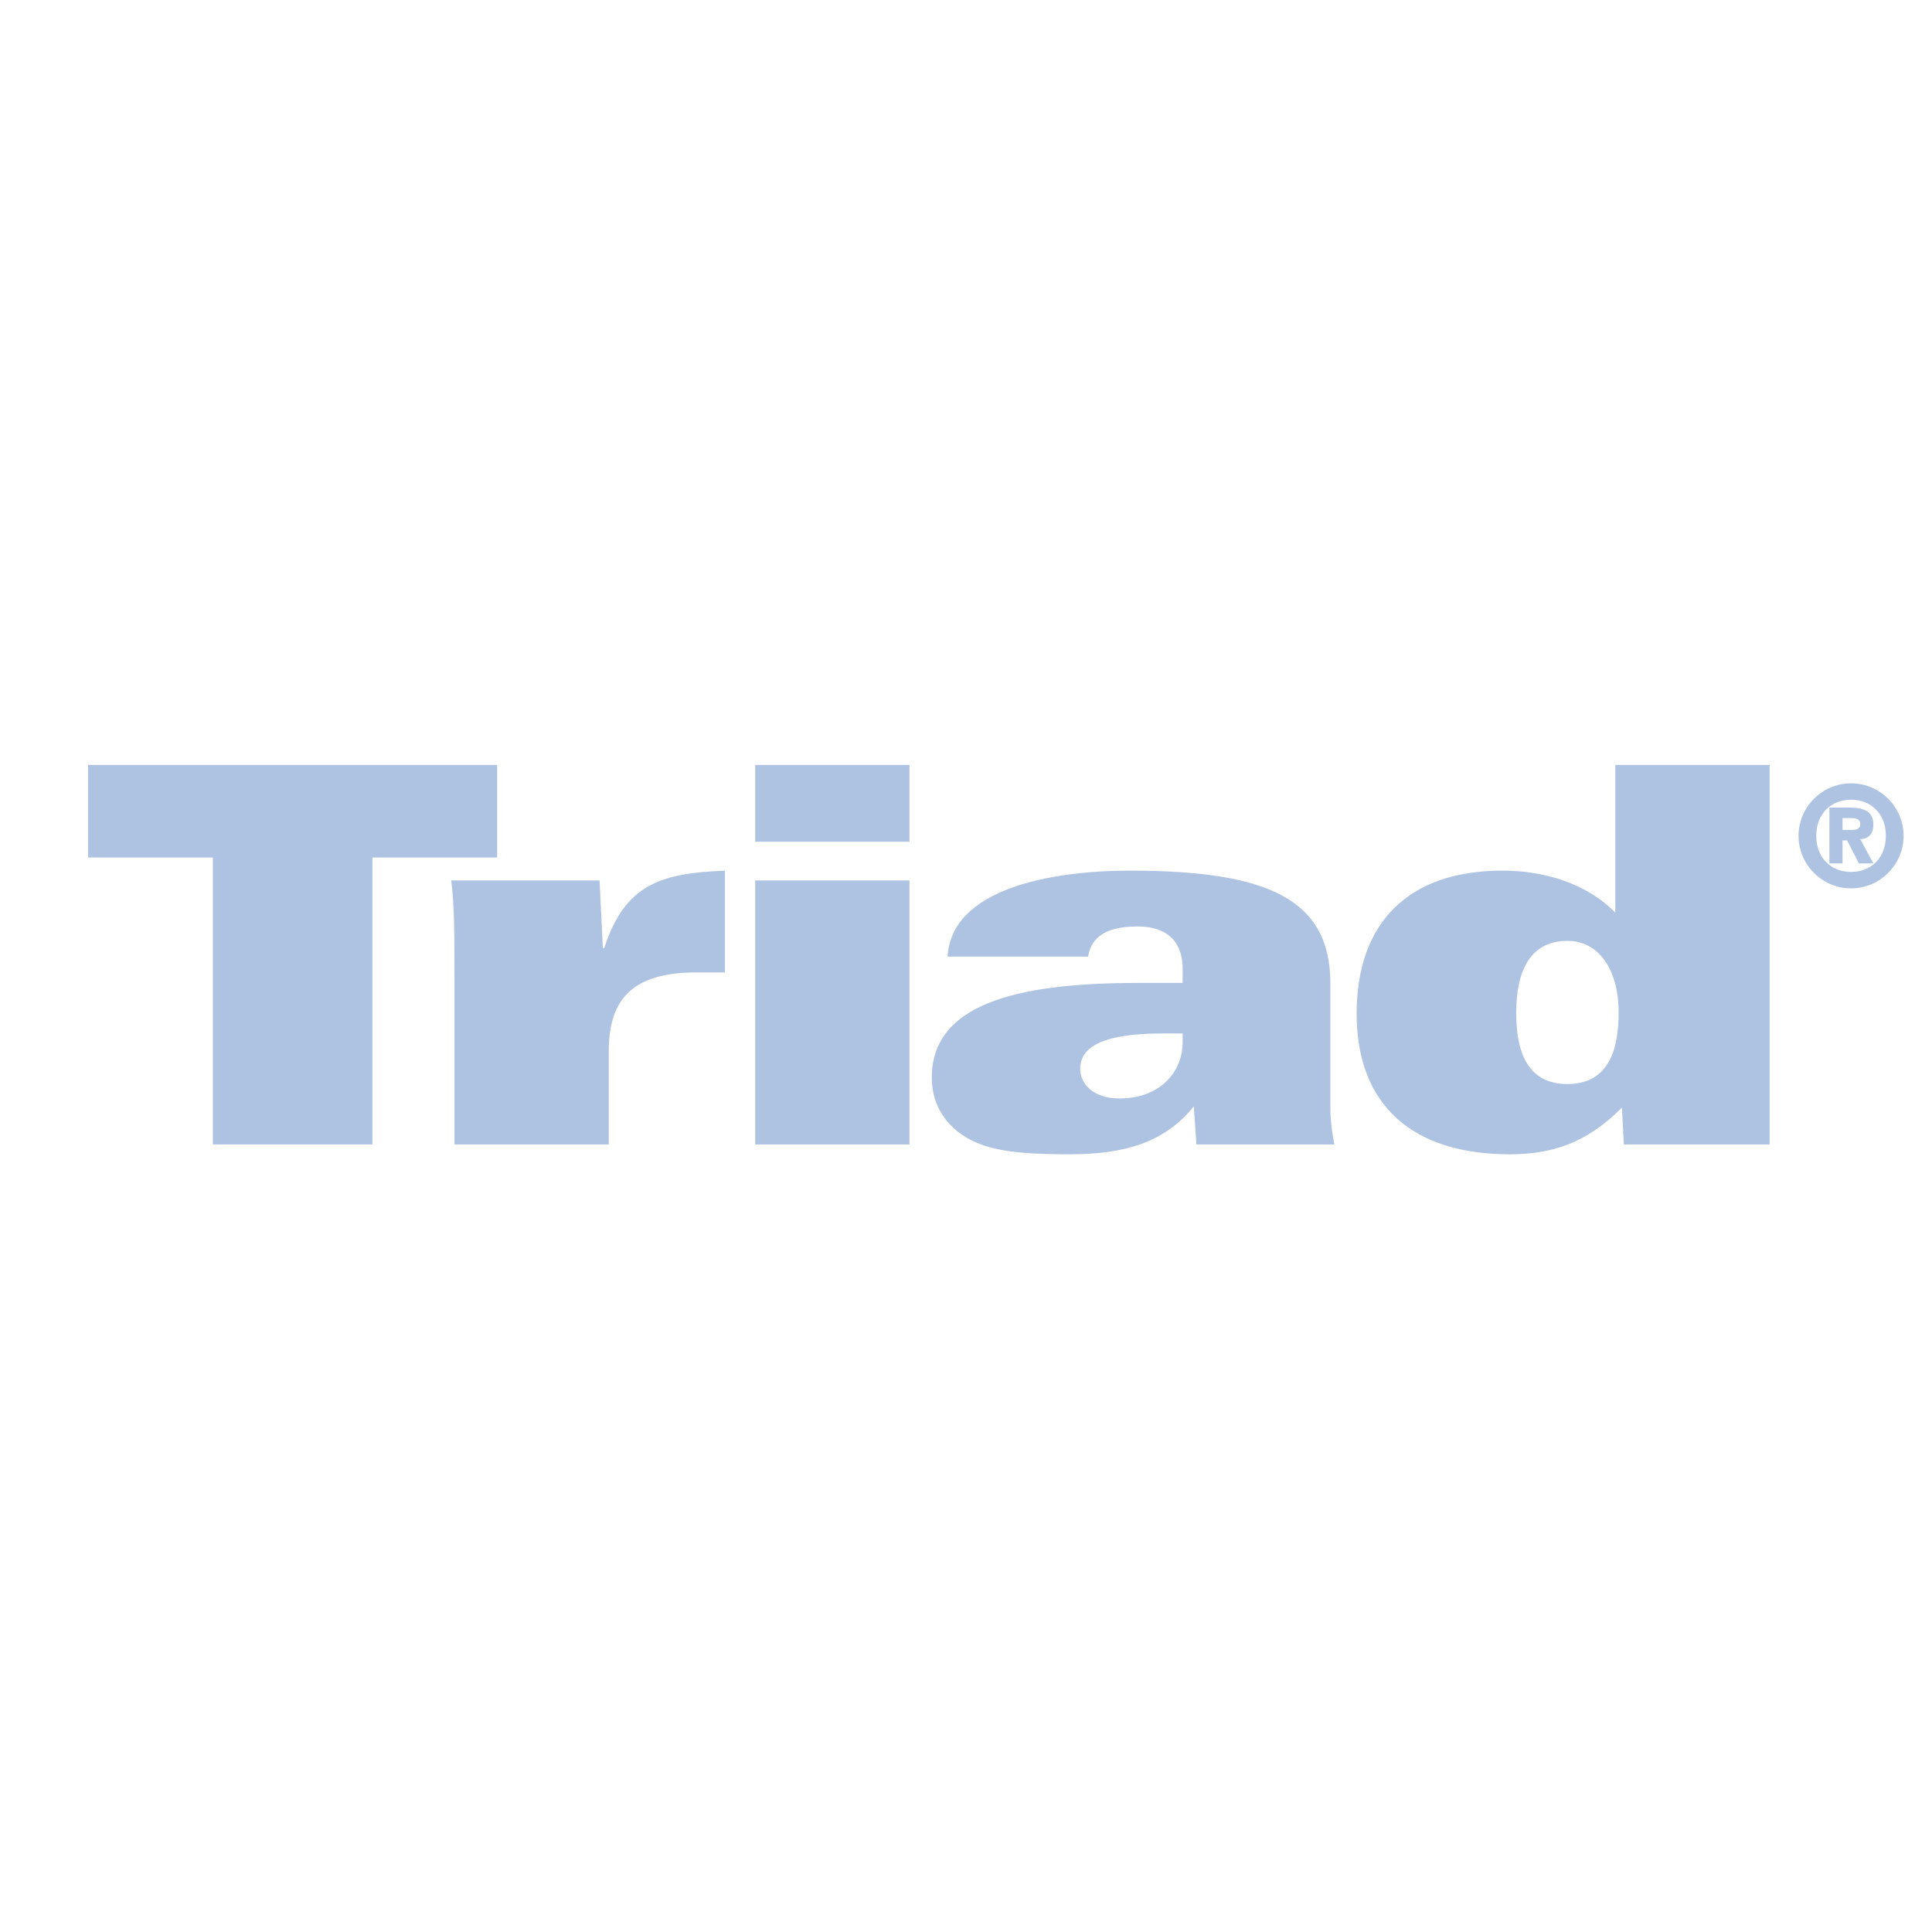 <svg xmlns="http://www.w3.org/2000/svg" width="2500" height="2500" viewBox="0 0 192.756 192.756"><g fill-rule="evenodd" clip-rule="evenodd"><path fill="#fff" d="M0 0h192.756v192.756H0V0z"/><path fill="#aec3e2" d="M21.234 85.553H8.788v-9.237H49.6v9.237H37.153v28.629H21.234V85.553z"/><path d="M45.342 97.672c0-4.061 0-7.468-.328-9.826H59.82l.327 6.748h.131c2.096-6.42 5.699-7.468 12.053-7.73v10.155h-2.882c-6.682 0-8.712 3.014-8.712 7.861v9.303H45.342V97.672zM75.345 87.846H90.74v26.336H75.345V87.846zm0-11.53H90.74v7.665H75.345v-7.665zM94.54 95.445c.196-3.406 2.751-5.503 6.224-6.813 3.537-1.31 7.992-1.769 11.988-1.769 13.822 0 19.98 2.883 19.98 11.268v12.512c0 1.049.129 2.098.393 3.539h-13.758l-.262-3.801c-2.947 3.668-7.01 4.783-12.381 4.783-3.342 0-6.617-.131-8.844-.982-2.687-.984-4.914-3.211-4.914-6.684 0-7.859 9.826-9.434 20.767-9.434h4.258v-1.44c0-2.227-1.113-4.192-4.521-4.192-3.602 0-4.65 1.44-4.912 3.013H94.54zm21.487 7.664c-5.963 0-8.254 1.311-8.254 3.537 0 1.508 1.309 2.949 3.93 2.949 3.865 0 6.289-2.49 6.289-5.635v-.852h-1.965v.001zM161.818 110.512c-3.539 3.537-6.945 4.652-11.203 4.652-9.695 0-15.264-4.914-15.264-14.02 0-9.171 5.24-14.282 14.543-14.282 4.127 0 8.385 1.245 11.268 4.193v-14.74h15.395v37.866h-14.543l-.196-3.669zm-5.437-2.358c4.258 0 5.109-3.67 5.109-7.141 0-4.258-1.965-7.141-5.109-7.141-3.668 0-5.109 2.948-5.109 7.141-.001 3.471.851 7.141 5.109 7.141zM182.52 80.574h2.029c1.441 0 2.359.393 2.359 1.704 0 1.048-.656 1.441-1.311 1.441l1.311 2.424h-1.441l-1.18-2.293h-.459v2.293h-1.309v-5.569h.001zm1.308 2.227h.984c.523 0 .785-.196.785-.589 0-.458-.393-.589-.785-.589h-.984v1.178zm.854-4.65c2.881 0 5.24 2.358 5.24 5.24 0 2.883-2.359 5.241-5.24 5.241-2.883 0-5.242-2.358-5.242-5.241-.001-2.882 2.359-5.24 5.242-5.24zm0 8.843c1.965 0 3.471-1.375 3.471-3.603 0-2.227-1.506-3.603-3.471-3.603-1.967 0-3.473 1.376-3.473 3.603 0 2.228 1.506 3.603 3.473 3.603z" fill="#aec3e2"/></g></svg>